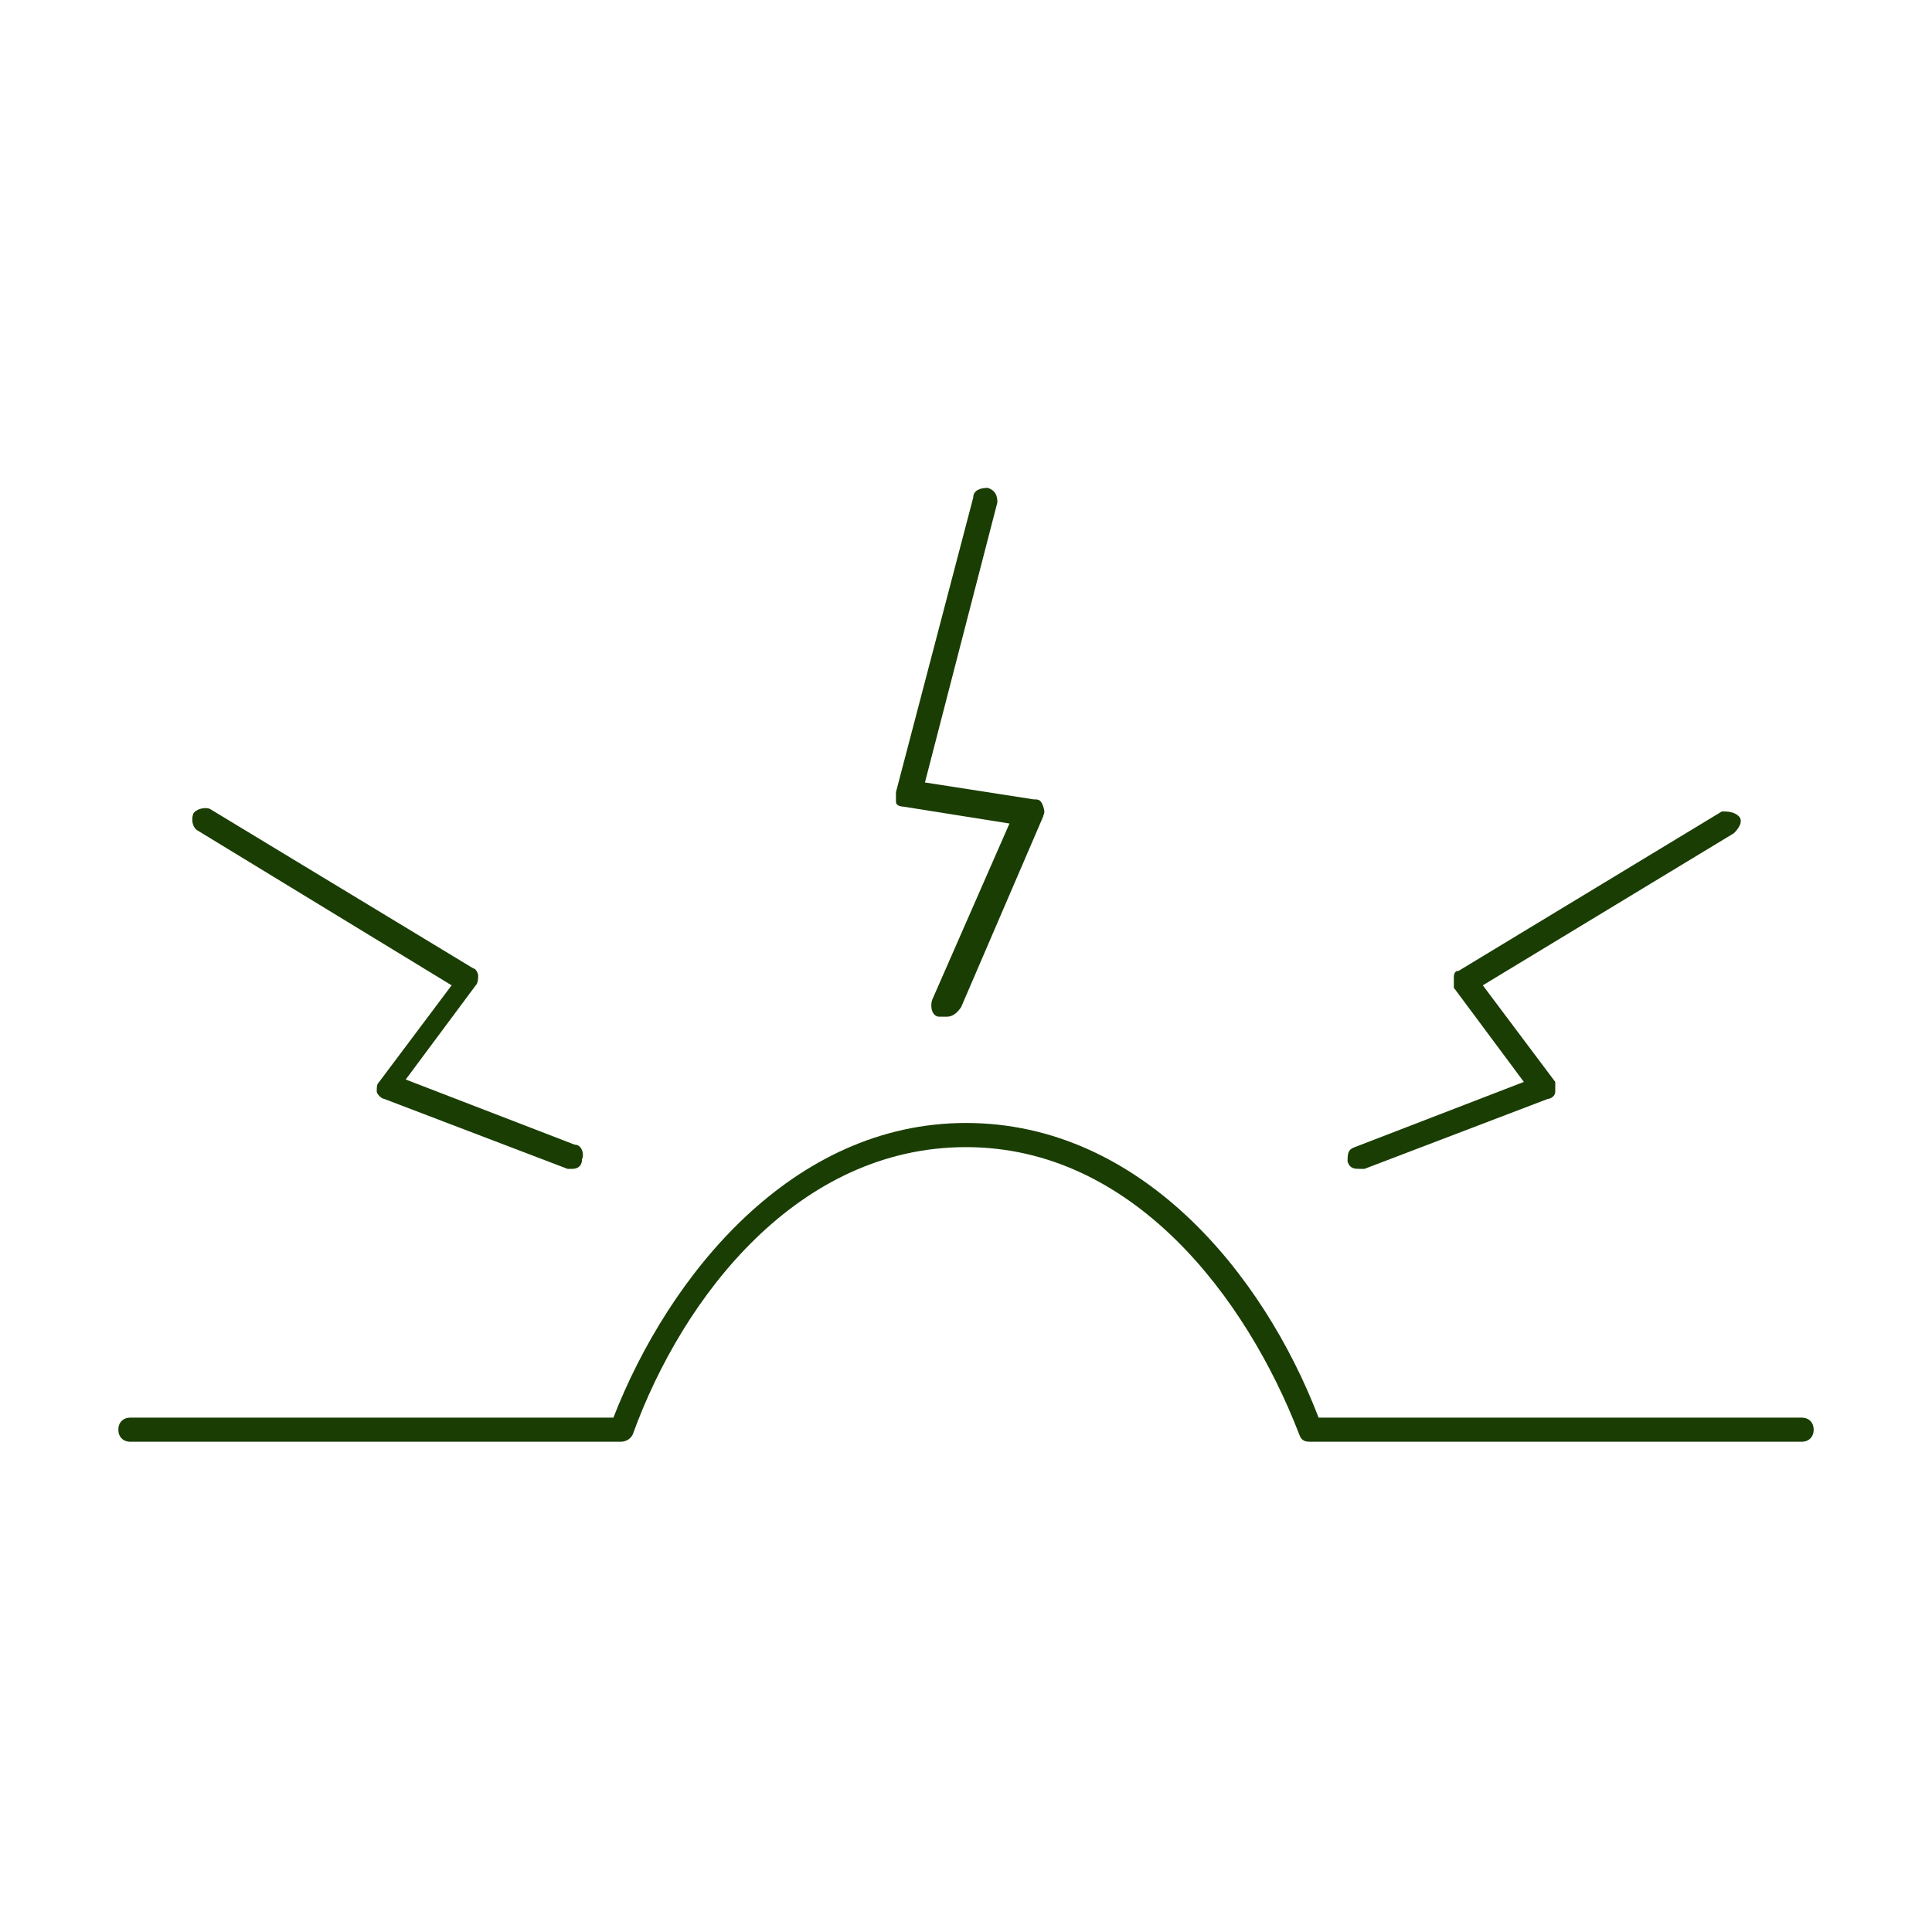 <!--?xml version="1.0" encoding="UTF-8"?-->
<svg viewBox="0 0 80 80" version="1.1" xmlns="http://www.w3.org/2000/svg" data-sanitized-data-name="Layer 1" data-name="Layer 1" id="Layer_1">
  <defs>
    <style>
      .cls-1 {
        fill: #1a3d03;
        stroke-width: 0px;
      }
    </style>
  </defs>
  <g>
    <path d="M23.7,48.4h-.2l-7.6-2.9c-.1,0-.3-.2-.3-.3,0-.2,0-.3.1-.4l3-4-10.5-6.4c-.2-.1-.3-.4-.2-.7.1-.2.5-.3.7-.2l10.9,6.6c.1,0,.2.2.2.3s0,.3-.1.4l-2.9,3.9,7,2.7c.3,0,.4.4.3.6,0,.3-.2.4-.4.4Z" class="cls-1"></path>
    <path d="M56.3,48.4c-.2,0-.4,0-.5-.3,0-.3,0-.5.3-.6l7-2.7-2.9-3.9c0,0,0-.3,0-.4s0-.3.2-.3l10.9-6.6c.2,0,.5,0,.7.2s0,.5-.2.7l-10.4,6.3,3,4c0,0,0,.3,0,.4,0,.2-.2.3-.3.3l-7.6,2.9s0,0-.2,0Z" class="cls-1"></path>
    <path d="M39.1,42.1h-.2c-.3,0-.4-.4-.3-.7l3.2-7.3-4.4-.7c0,0-.3,0-.3-.2s0-.2,0-.4l3.2-12.2c0-.3.3-.4.6-.4.3.1.4.3.4.6l-3,11.6,4.5.7c.2,0,.3,0,.4.3s0,.3,0,.4l-3.4,7.9c-.2.3-.4.4-.6.4Z" class="cls-1"></path>
  </g>
  <path d="M74.6,59.7h-20.3c-.2,0-.4,0-.5-.3-2.2-5.7-6.9-11.9-13.8-11.9s-11.7,6.1-13.8,11.9c-.1.2-.3.3-.5.3H5.4c-.3,0-.5-.2-.5-.5s.2-.5.5-.5h20c2.3-5.9,7.4-12.2,14.6-12.2s12.3,6.2,14.6,12.2h20c.3,0,.5.2.5.5s-.2.5-.5.5Z" class="cls-1"></path>
</svg>